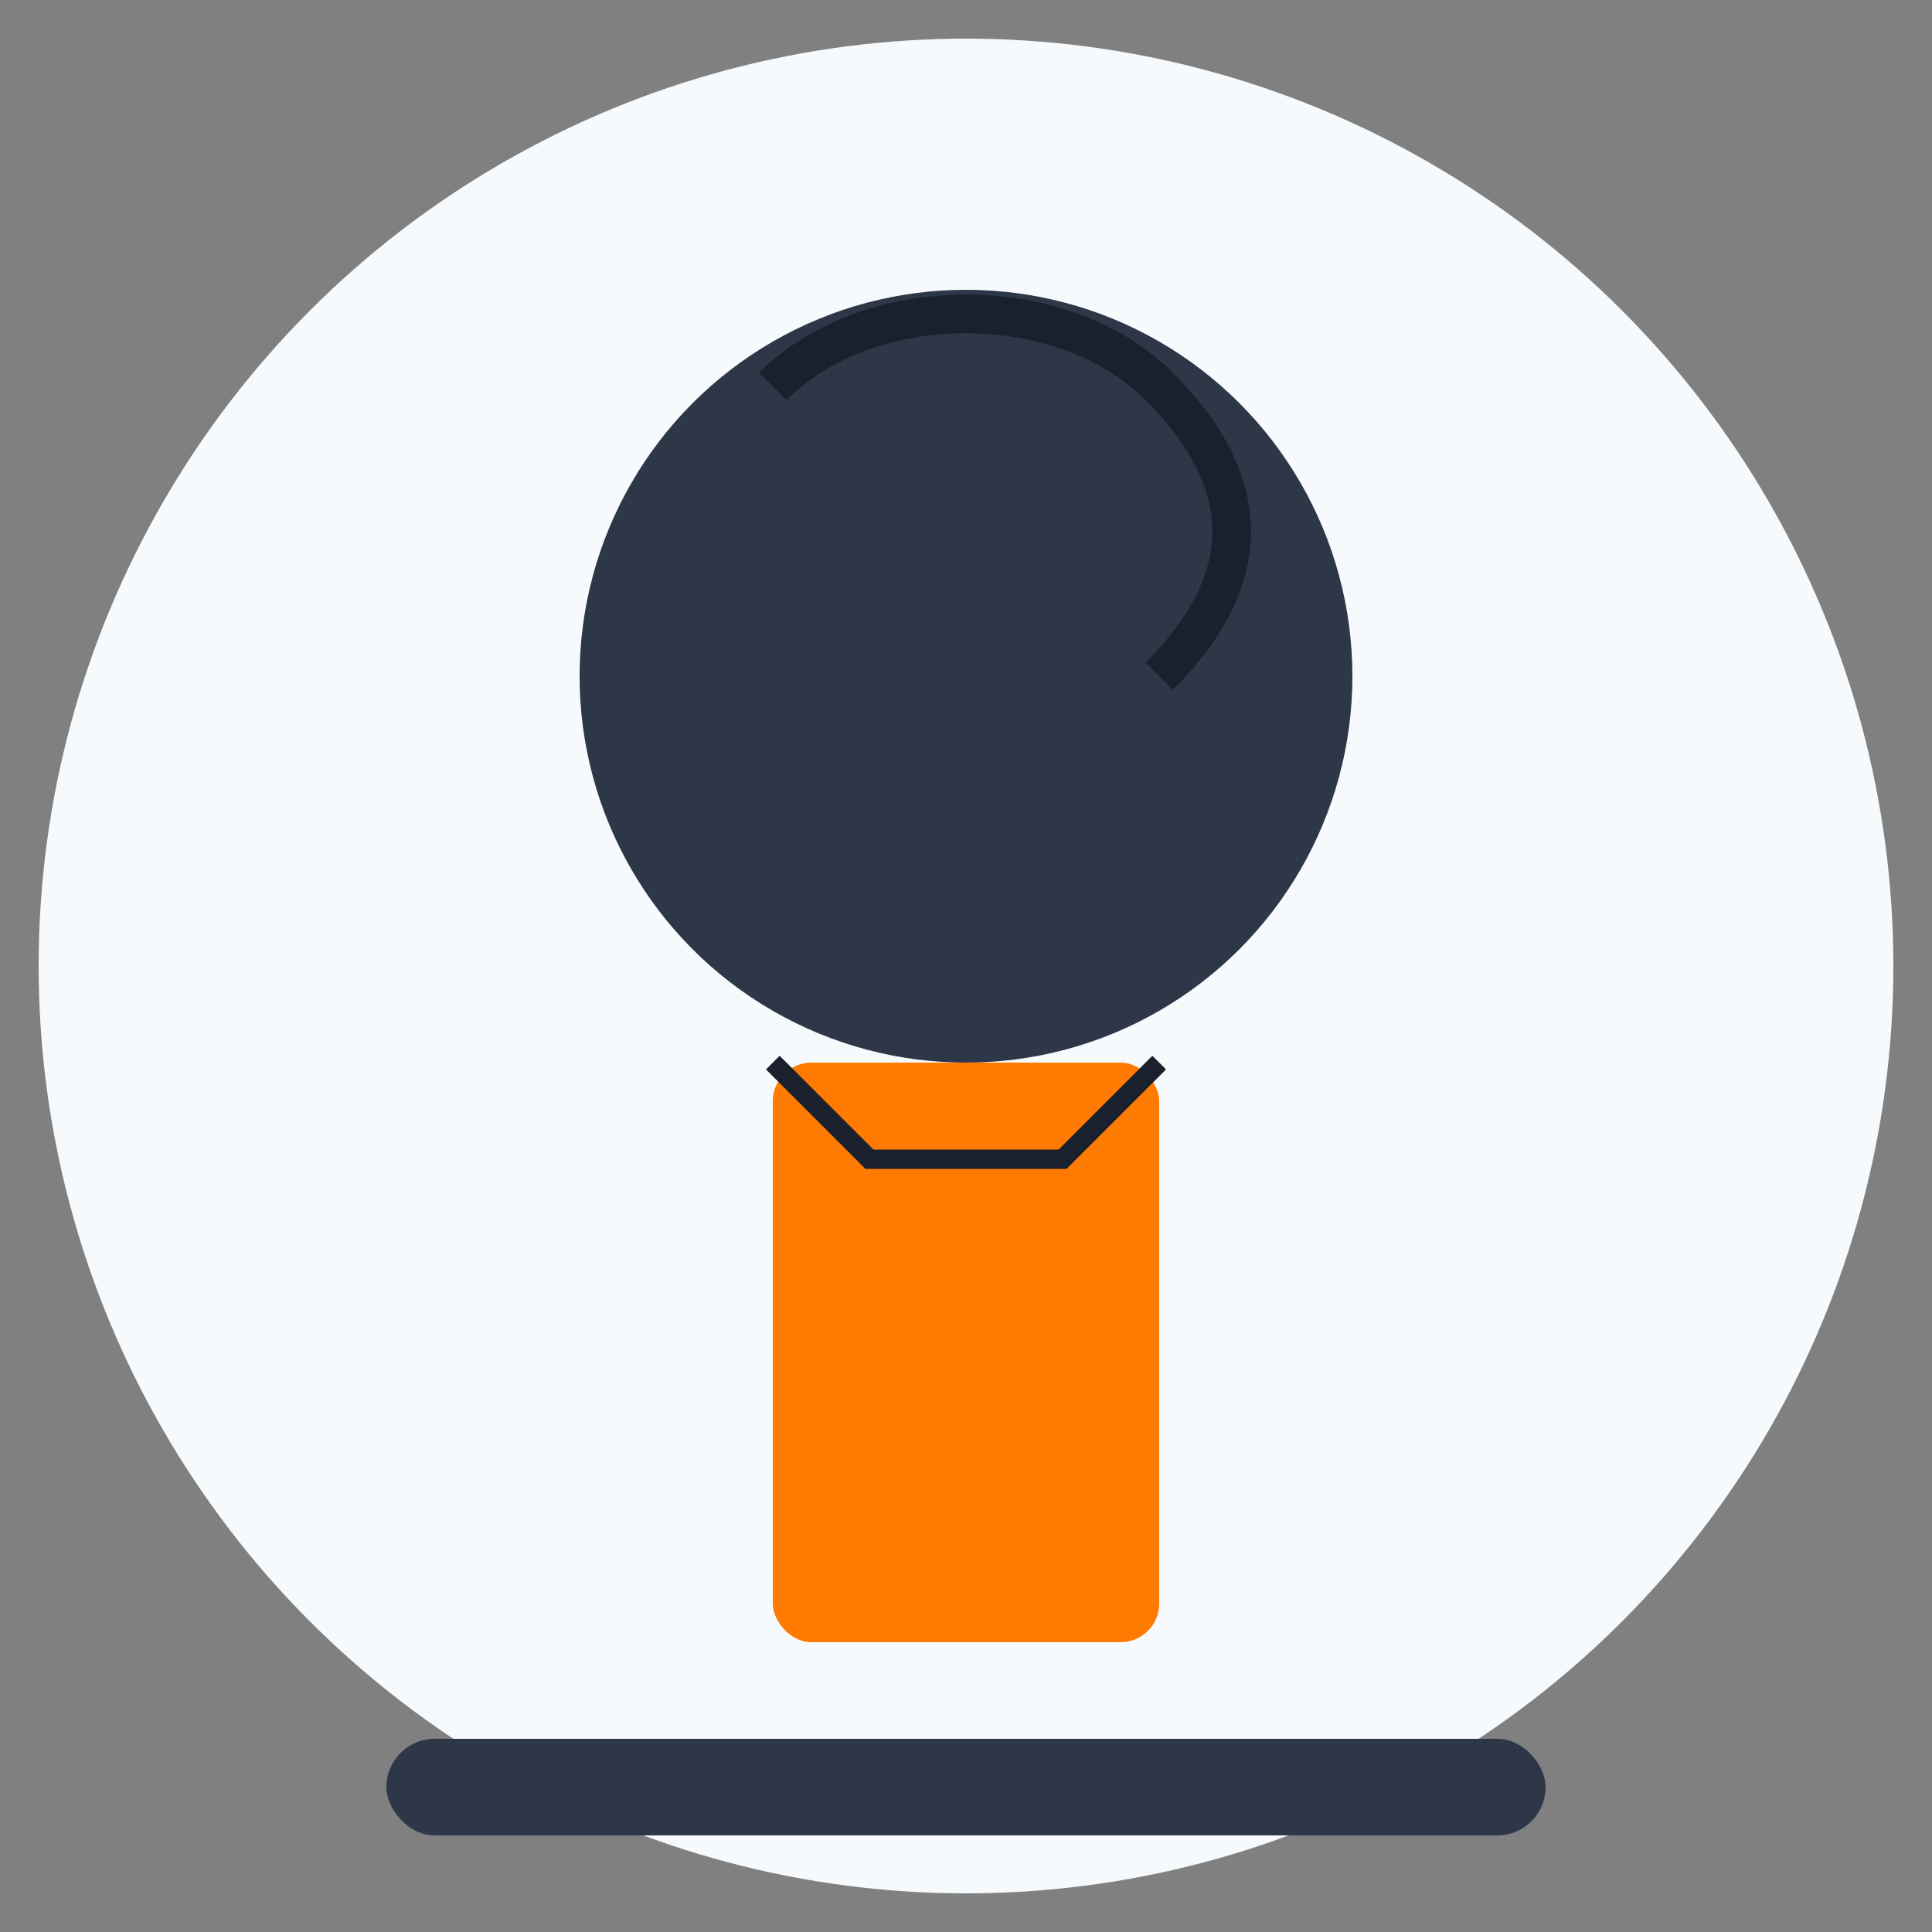 <?xml version="1.0" encoding="UTF-8"?>
<svg width="100" height="100" viewBox="0 0 100 100" fill="none" xmlns="http://www.w3.org/2000/svg">
  <rect x="0" y="0" width="100" height="100" fill="#808080" stroke="none"/>
  <circle cx="50" cy="50" r="48" fill="#F7FAFC"/>
  
  <!-- Person silhouette -->
  <circle cx="50" cy="35" r="20" fill="#2D3748"/>
  
  <!-- Different hairstyle -->
  <path d="M40 20C45 15 55 15 60 20C65 25 65 30 60 35" stroke="#1A202C" stroke-width="2"/>
  
  <!-- Professional attire -->
  <rect x="40" y="55" width="20" height="30" rx="2" fill="#FF7A00"/>
  
  <!-- Collar details -->
  <path d="M40 55L45 60H55L60 55" stroke="#1A202C" stroke-width="1"/>
  
  <!-- Name label -->
  <rect x="20" y="90" width="60" height="5" rx="2.5" fill="#2D3748"/>
</svg>